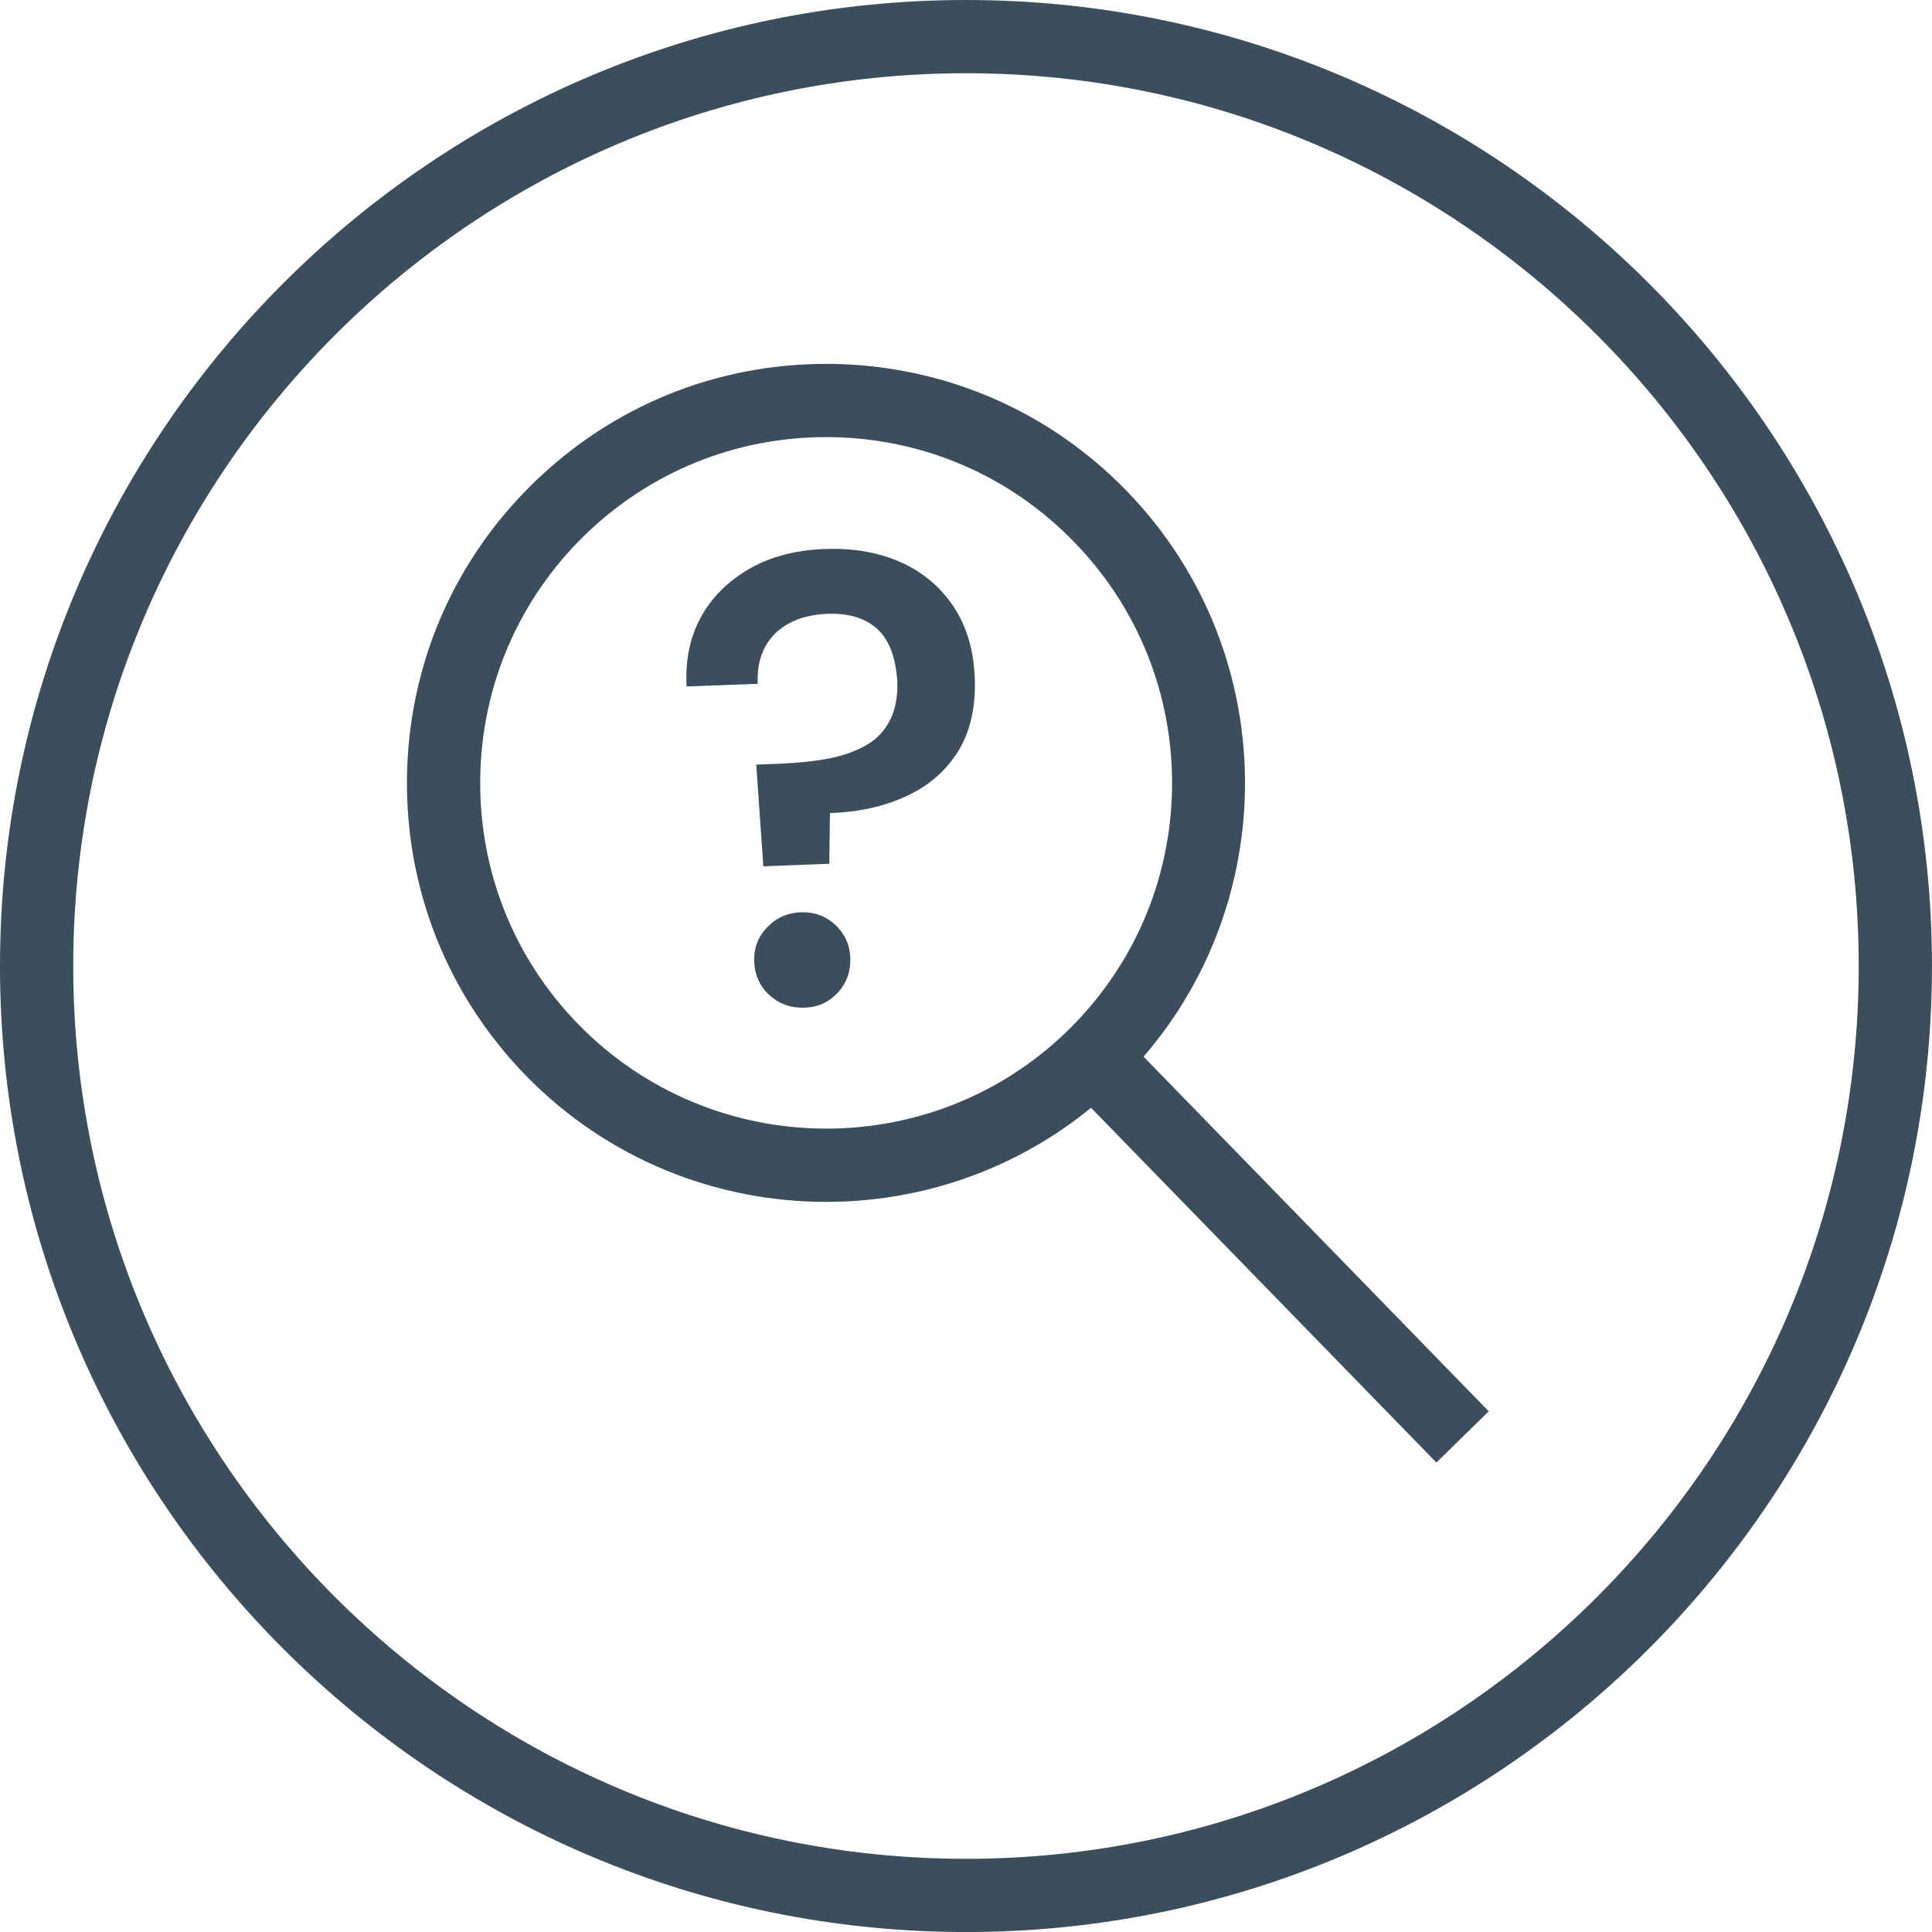 <svg viewBox="0 0 499.97 499.98" xmlns="http://www.w3.org/2000/svg" id="Layer_1"><defs><style>.cls-1{fill:#3b4e5b;}</style></defs><path d="M249.99,499.98C112.15,499.98,0,387.85,0,249.99S112.15,0,249.99,0s249.97,112.13,249.97,249.99-112.13,249.99-249.97,249.99Zm0-481.03C122.59,18.95,18.95,122.61,18.95,249.99s103.64,231.04,231.04,231.04,231.02-103.65,231.02-231.04S377.38,18.95,249.99,18.95Z" class="cls-1"></path><g><polygon points="371.71 378.48 276.03 280.19 289.6 266.94 385.26 365.23 371.71 378.48" class="cls-1"></polygon><g><path d="M213.81,311.03c-28.26,0-56.51-10.92-77.76-32.73-20.21-20.77-31.11-48.16-30.73-77.11,.39-28.99,12.03-56.08,32.8-76.26,20.4-19.88,47.22-30.76,75.63-30.76h1.48c28.97,.41,56.07,12.03,76.26,32.8,41.72,42.87,40.8,111.65-2.04,153.37-21.06,20.51-48.37,30.69-75.65,30.69Zm-.06-197.91c-23.45,0-45.57,9-62.41,25.36-17.14,16.7-26.75,39.06-27.06,62.93-.33,23.91,8.68,46.53,25.36,63.64,34.45,35.32,91.22,36.13,126.59,1.74,17.12-16.7,26.75-39.06,27.08-62.93,.3-23.91-8.7-46.53-25.38-63.64h0c-16.68-17.18-39.04-26.77-62.95-27.1h-1.22Z" class="cls-1"></path><path d="M213.32,142.08c7.51-.3,14.09,.89,19.79,3.41,5.68,2.55,10.24,6.4,13.62,11.44,3.39,5.07,5.24,11.22,5.52,18.51,.3,7.63-1.18,13.99-4.39,19.14-3.24,5.07-7.7,8.92-13.44,11.51-5.7,2.63-12.23,4.07-19.64,4.33l-.17,13.1-17.07,.67-1.83-26.32,5.78-.22c4.65-.19,8.87-.59,12.66-1.3,3.78-.7,7.07-1.85,9.83-3.41,2.74-1.52,4.85-3.66,6.29-6.48,1.44-2.74,2.09-6.18,1.93-10.25-.26-3.89-1.04-7.11-2.35-9.66-1.31-2.63-3.31-4.59-5.96-5.92s-5.9-1.93-9.75-1.78c-5.76,.22-10.25,1.93-13.53,5.07-3.22,3.18-4.76,7.51-4.53,13.03l-18.4,.7c-.37-6.74,.85-12.66,3.63-17.81,2.79-5.15,6.92-9.29,12.38-12.51,5.46-3.18,11.99-4.96,19.64-5.26Zm-5.07,118.68c-3.54,.15-6.55-.93-9.09-3.18-2.52-2.3-3.85-5.22-3.98-8.77-.13-3.41,.98-6.33,3.31-8.81,2.35-2.48,5.28-3.78,8.79-3.92,3.44-.11,6.39,.96,8.85,3.22,2.48,2.33,3.78,5.15,3.91,8.55,.13,3.55-.94,6.59-3.24,9.03-2.28,2.48-5.13,3.78-8.55,3.89Z" class="cls-1"></path></g></g></svg>